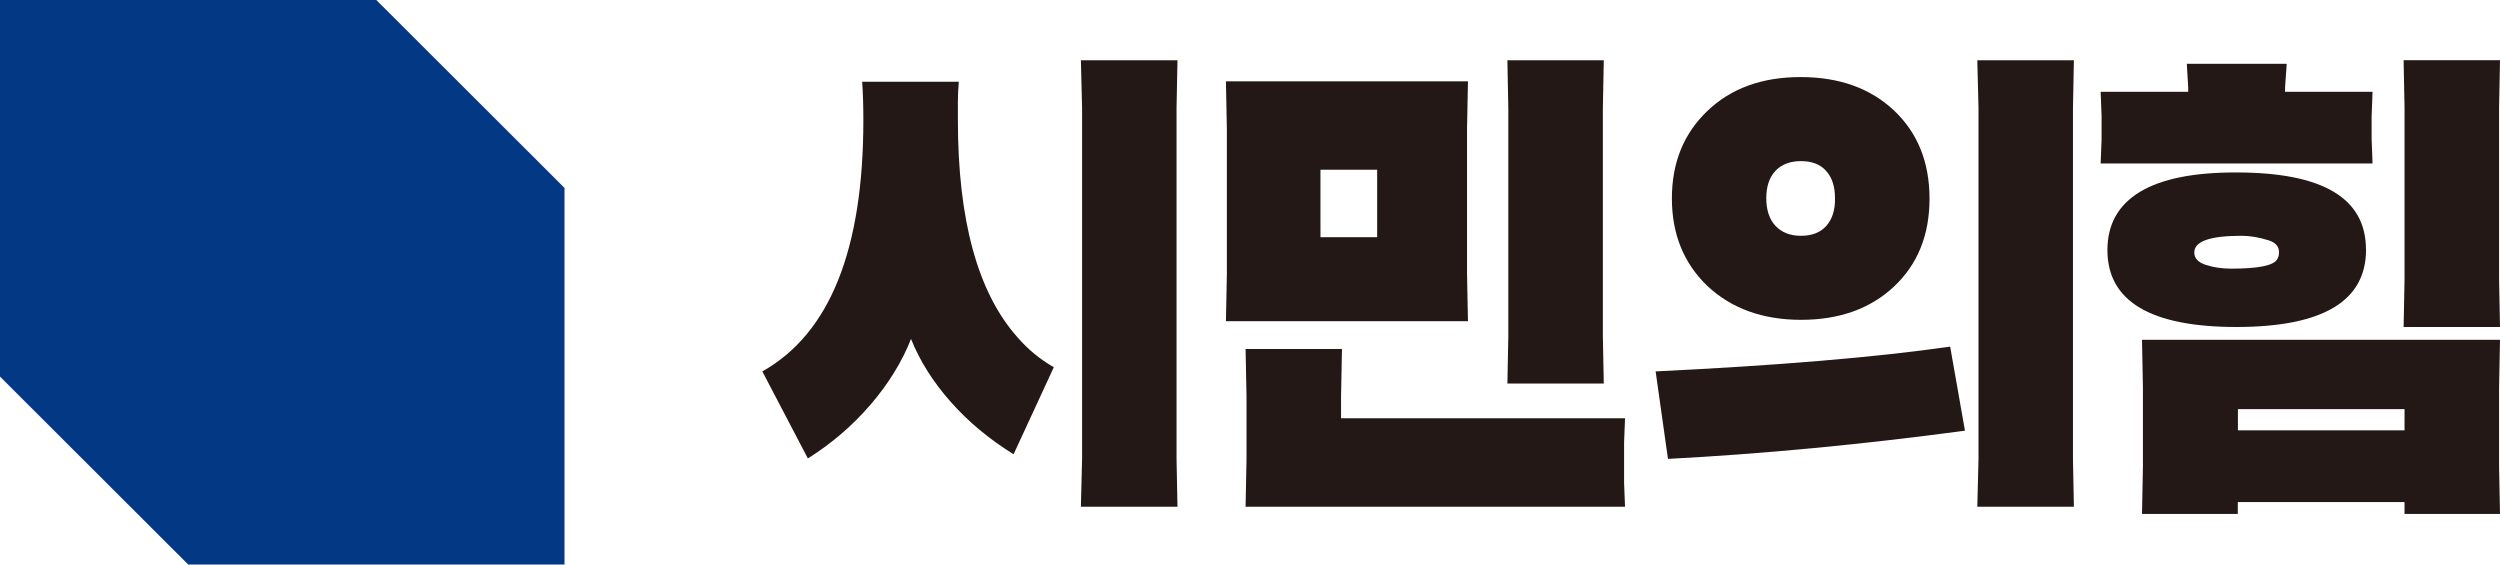 <?xml version="1.0" encoding="UTF-8"?>
<svg id="_레이어_2" data-name="레이어 2" xmlns="http://www.w3.org/2000/svg" viewBox="0 0 376.61 85.04">
  <defs>
    <style>
      .cls-1 {
        fill: #033885;
      }

      .cls-2 {
        fill: #231815;
      }
    </style>
  </defs>
  <g id="_레이어_1-2" data-name="레이어 1">
    <g>
      <path class="cls-2" d="m130.06,18.08c0-2.09-.06-4.01-.18-5.77h14.56c-.09,1.05-.14,2.05-.14,2.99v2.78c0,15.07,2.98,25.97,8.95,32.7,1.6,1.85,3.43,3.36,5.5,4.54l-6.06,13.11c-3.64-2.25-6.8-4.87-9.46-7.88-2.66-3-4.66-6.16-5.99-9.49-1.37,3.47-3.41,6.77-6.11,9.91-2.7,3.14-5.85,5.84-9.43,8.09l-6.86-13.11c10.15-5.7,15.22-18.32,15.22-37.86Zm47.18,51.05l.14,7.21h-14.55l.18-7.21V16.29l-.18-7.21h14.55l-.14,7.21v52.84Z"/>
      <path class="cls-2" d="m184.82,41.23v-21.79l-.14-7.19h36.46l-.14,7.19v21.79l.14,7.16h-36.46l.14-7.16Zm17.19,21.78h42.79l-.14,3.62v6.12l.14,3.59h-57.16l.14-7.21v-9.35l-.14-7.21h14.52l-.14,7.21v3.23Zm5.45-27.28v-10.16h-8.54v10.16h8.54Zm19.76,14.84V16.43l-.14-7.35h14.52l-.14,7.35v34.14l.14,7.21h-14.52l.14-7.21Z"/>
      <path class="cls-2" d="m296,64.88c-15.57,2.09-30.48,3.5-44.73,4.25l-1.86-13.18c18.4-.89,33.19-2.13,44.37-3.73l2.23,12.66Zm-38.79-21.8c-3.57-3.42-5.35-7.82-5.35-13.19s1.77-9.75,5.32-13.15c3.55-3.42,8.24-5.13,14.07-5.13s10.53,1.69,14.1,5.06c3.55,3.37,5.32,7.79,5.32,13.26s-1.78,9.88-5.35,13.24c-3.57,3.34-8.24,5.01-14,5.01s-10.49-1.7-14.11-5.1Zm10.26-9.06c.92,1,2.2,1.5,3.85,1.5s2.92-.5,3.81-1.5c.89-1,1.33-2.39,1.3-4.16,0-1.77-.45-3.15-1.34-4.12-.87-.98-2.13-1.47-3.78-1.47s-2.93.49-3.85,1.47c-.92.98-1.38,2.35-1.38,4.12s.46,3.16,1.38,4.16Zm30.58,35.11V16.29l-.18-7.21h14.55l-.14,7.21v52.84l.14,7.21h-14.55l.18-7.21Z"/>
      <path class="cls-2" d="m329.64,13.83v-.63l-.21-3.59h15.05l-.25,3.59v.63h13.18l-.14,3.67v3.49l.14,3.63h-40.96l.14-3.63v-3.49l-.14-3.67h13.18Zm26.79,23.78c0,7.75-6.49,11.63-19.48,11.65-12.98,0-19.48-3.87-19.48-11.6,0-3.85,1.63-6.77,4.89-8.75,3.26-1.97,8.11-2.95,14.55-2.93,13.01,0,19.51,3.87,19.51,11.62Zm5.8,39.81v-1.79h-25.12v1.79h-14.43l.14-7.21v-11.81l-.14-7.21h53.93l-.14,7.21v11.81l.14,7.21h-14.38Zm-31.68-39.41c0,.89.59,1.52,1.76,1.9,1.17.38,2.44.56,3.8.56,4.1,0,6.41-.47,6.93-1.41.19-.3.28-.66.28-1.05,0-.87-.5-1.46-1.51-1.79-1.48-.47-2.86-.7-4.15-.7-4.73,0-7.1.83-7.1,2.5Zm31.68,23.62h-25.1v3.2h25.1v-3.2Zm14.24-19.58l.14,7.21h-14.52l.14-7.21v-25.77l-.14-7.21h14.52l-.14,7.21v25.77Z"/>
    </g>
    <path class="cls-1" d="m0,56.73l28.35,28.31h56.69s0-56.73,0-56.73L56.69,0H0s0,56.73,0,56.73Z"/>
  </g>
</svg>